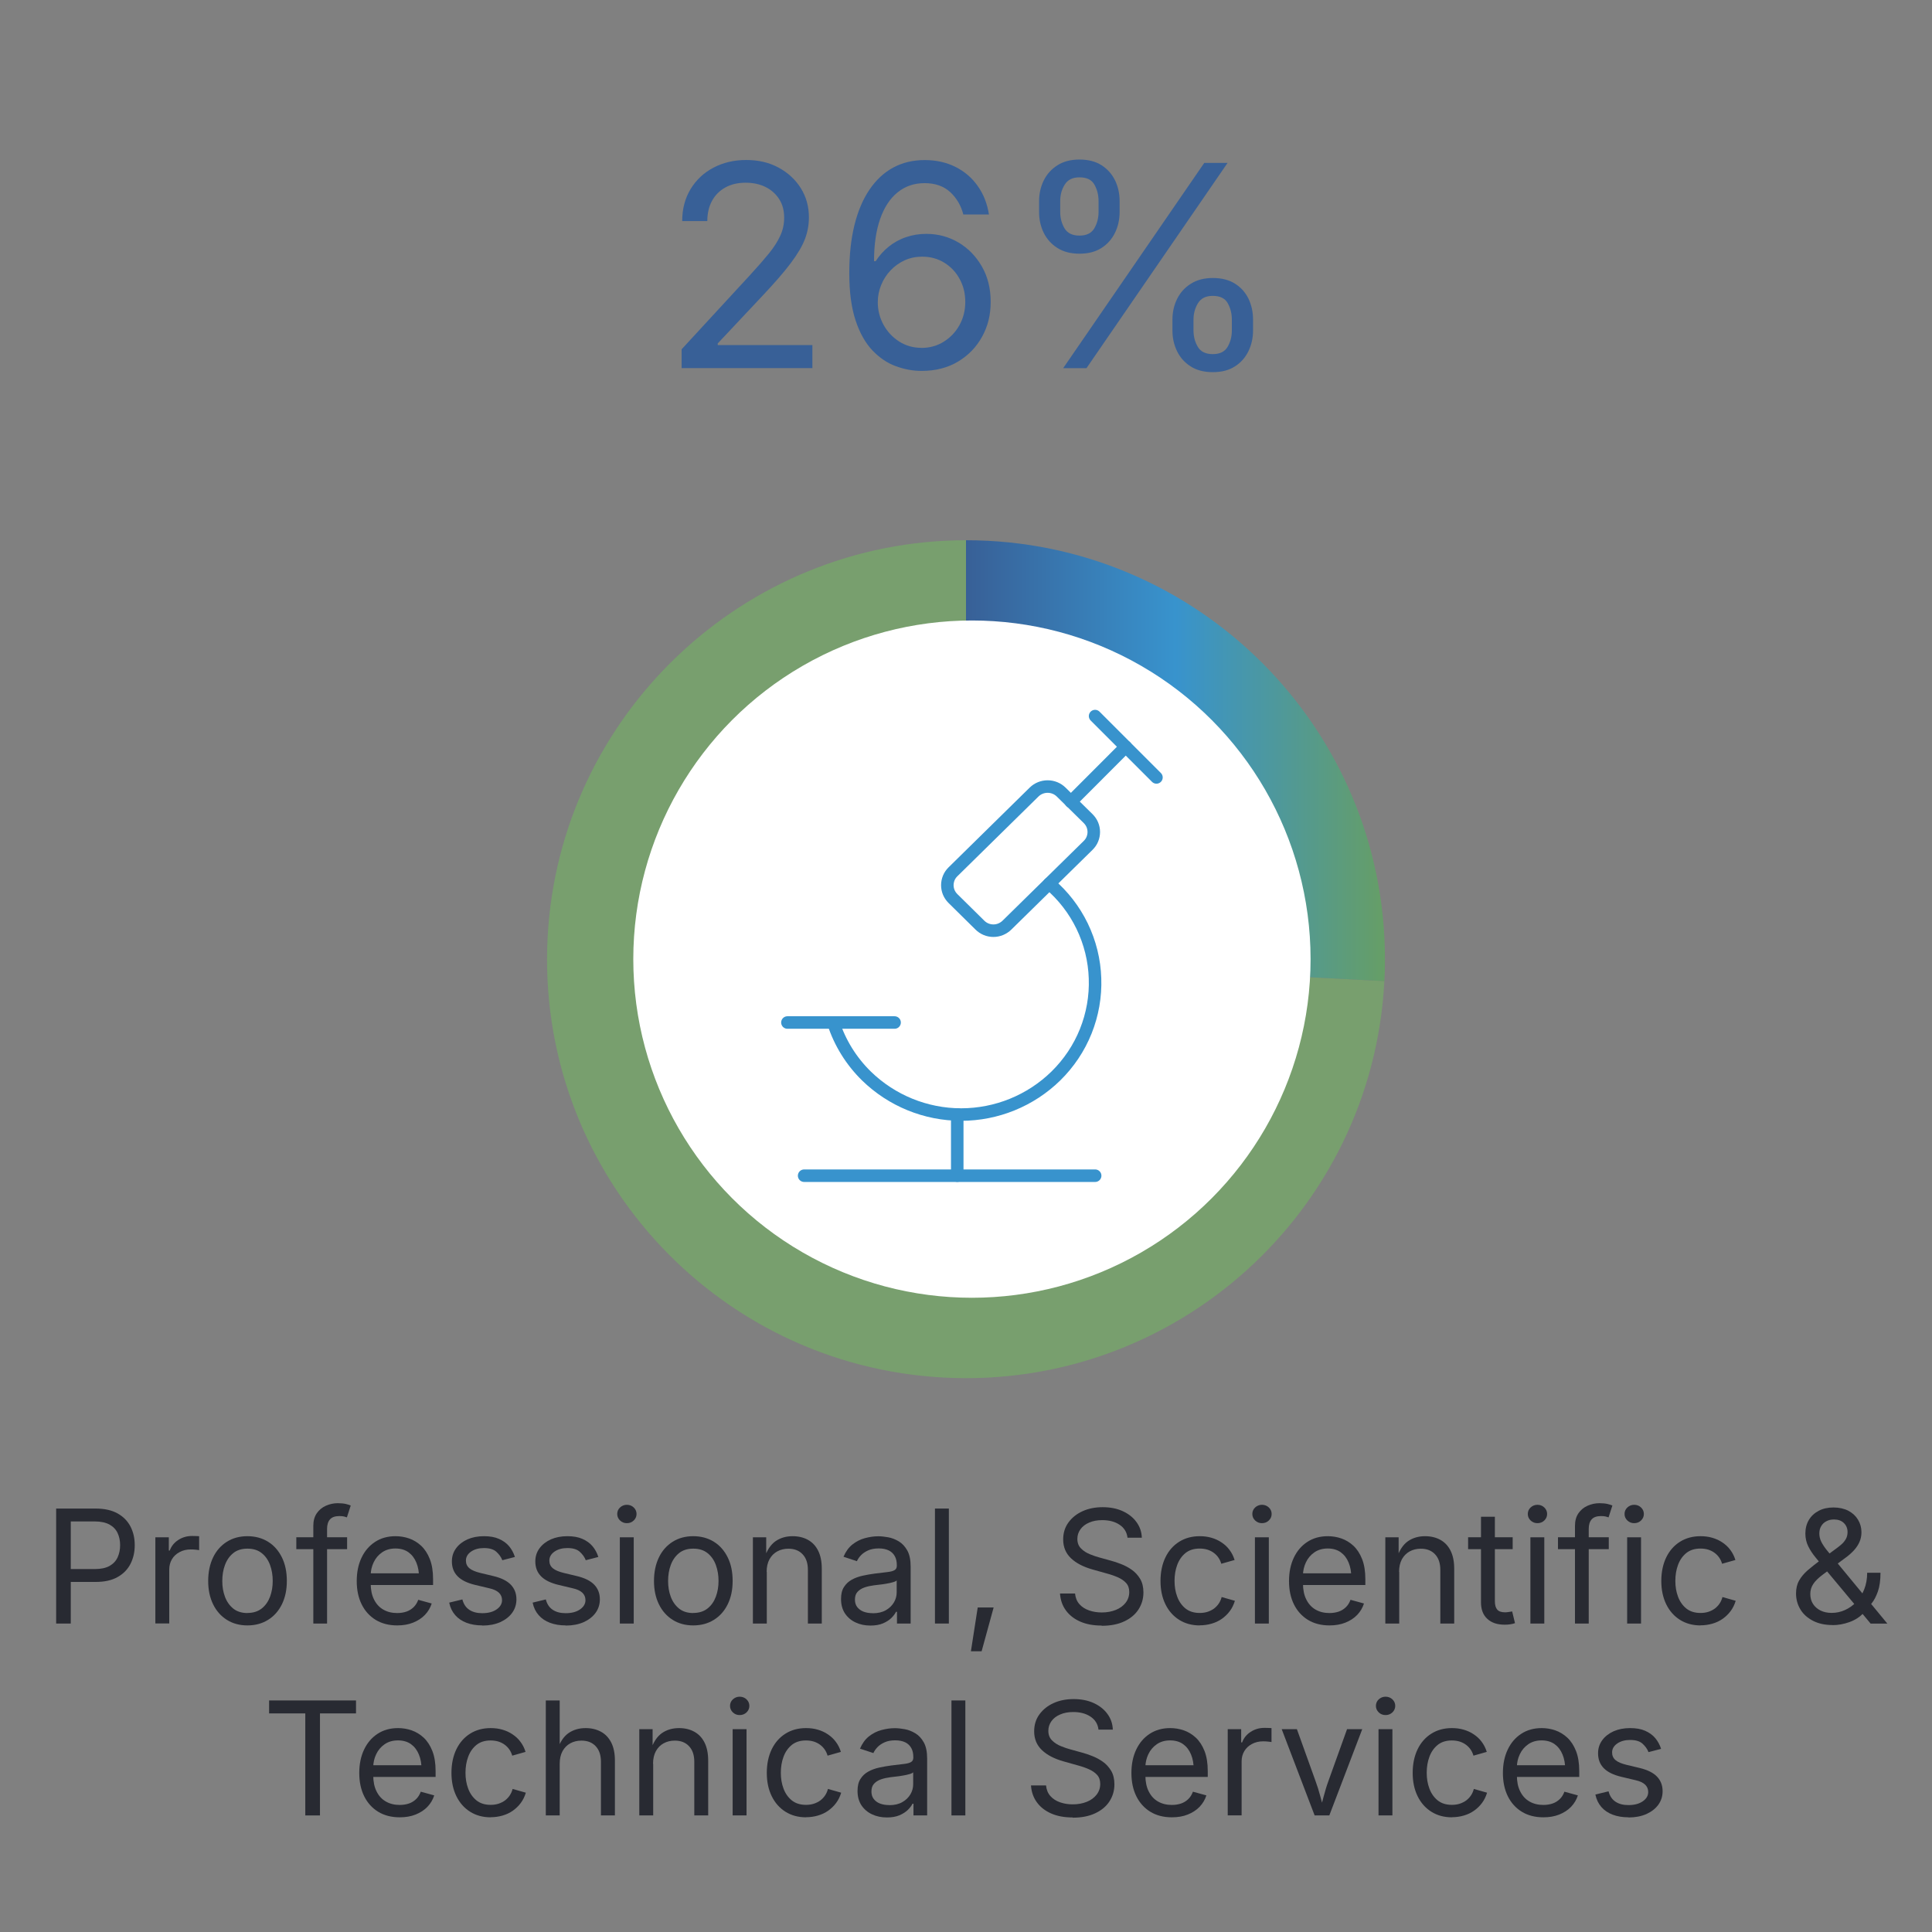 <?xml version="1.0" encoding="UTF-8"?>
<svg id="Artwork" xmlns="http://www.w3.org/2000/svg" xmlns:xlink="http://www.w3.org/1999/xlink" viewBox="0 0 267 267">
  <rect x="0" y="0" width="267" height="267" fill="#808080" stroke="none"/>
  <defs>
    <style>
      .cls-1, .cls-2 {
        fill: none;
      }

      .cls-3 {
        fill: #282a32;
      }

      .cls-4 {
        fill: #70bf5c;
        opacity: .5;
      }

      .cls-5 {
        fill: url(#Blue_Green_Gradient_RGB);
      }

      .cls-6 {
        fill: #fff;
      }

      .cls-7 {
        fill: #386097;
      }

      .cls-2 {
        stroke: #3893cd;
        stroke-linecap: round;
        stroke-linejoin: round;
        stroke-width: 1.73px;
      }
    </style>
    <linearGradient id="Blue_Green_Gradient_RGB" data-name="Blue Green Gradient RGB" x1="133.5" y1="105.13" x2="191.4" y2="105.13" gradientUnits="userSpaceOnUse">
      <stop offset="0" stop-color="#386097"/>
      <stop offset=".5" stop-color="#3893cd"/>
      <stop offset="1" stop-color="#669e66"/>
    </linearGradient>
  </defs>
  <g>
    <path class="cls-4" d="M133.5,132.56l57.82,3.03c-1.67,31.93-28.92,56.46-60.85,54.79s-56.46-28.92-54.79-60.85c1.61-30.65,27.12-54.87,57.82-54.87v57.9Z"/>
    <path class="cls-5" d="M133.5,132.56v-57.9c31.97,0,57.9,25.92,57.9,57.9,0,1.28-.01,1.75-.08,3.03l-57.82-3.03Z"/>
  </g>
  <circle class="cls-6" cx="134.32" cy="132.55" r="46.8"/>
  <g>
    <path class="cls-7" d="M94.2,50.88v-2.61l9.43-10.23c1.05-1.14,1.93-2.15,2.63-3.01s1.23-1.69,1.58-2.47c.36-.78.53-1.61.53-2.49,0-.99-.23-1.85-.7-2.57-.47-.72-1.1-1.28-1.9-1.67-.8-.39-1.71-.58-2.72-.58-1.08,0-2.02.22-2.81.66-.79.44-1.41,1.05-1.84,1.85-.43.79-.65,1.72-.65,2.79h-3.47c0-1.68.39-3.15,1.16-4.42s1.83-2.26,3.16-2.96c1.33-.7,2.84-1.06,4.53-1.06s3.18.35,4.48,1.06c1.3.71,2.32,1.65,3.07,2.85.74,1.19,1.11,2.53,1.11,4.02,0,1.03-.18,2.03-.55,3-.37.97-1.02,2.07-1.94,3.3s-2.23,2.74-3.9,4.51l-6.21,6.61v.23h13.08v3.18h-18.07Z"/>
    <path class="cls-7" d="M127.35,51.26c-1.18,0-2.36-.22-3.54-.65s-2.26-1.16-3.23-2.17c-.97-1.02-1.75-2.39-2.33-4.13-.58-1.74-.88-3.92-.88-6.53s.24-4.72.71-6.66c.48-1.94,1.17-3.57,2.08-4.91.91-1.34,2-2.36,3.28-3.05,1.28-.69,2.73-1.04,4.34-1.04s3.01.32,4.27.95,2.29,1.52,3.08,2.65c.8,1.13,1.31,2.44,1.54,3.92h-3.54c-.32-1.23-.92-2.26-1.81-3.09-.89-.82-2.07-1.24-3.54-1.24s-2.69.43-3.74,1.28c-1.05.85-1.85,2.08-2.41,3.68-.56,1.61-.84,3.54-.84,5.82h.23c.51-.79,1.12-1.46,1.83-2.03.71-.56,1.5-1,2.38-1.29.88-.3,1.8-.45,2.78-.45,1.62,0,3.11.4,4.46,1.2,1.35.8,2.42,1.91,3.23,3.32.81,1.42,1.21,3.04,1.21,4.87s-.39,3.37-1.18,4.81c-.79,1.44-1.9,2.59-3.33,3.45-1.43.86-3.12,1.29-5.05,1.29ZM127.35,48.08c1.14,0,2.17-.29,3.08-.86s1.64-1.34,2.17-2.29c.53-.96.8-2.03.8-3.21s-.26-2.21-.77-3.15c-.51-.95-1.22-1.7-2.12-2.26-.9-.56-1.92-.84-3.07-.84-.86,0-1.67.17-2.41.5-.74.34-1.39.8-1.95,1.39-.56.59-.99,1.26-1.3,2.02-.31.75-.47,1.55-.47,2.37,0,1.12.26,2.15.78,3.11.52.96,1.24,1.73,2.15,2.32.91.59,1.95.89,3.1.89Z"/>
    <path class="cls-7" d="M149.19,35.06c-1.21,0-2.23-.26-3.06-.79-.83-.53-1.46-1.23-1.89-2.1-.43-.88-.64-1.83-.64-2.88v-1.49c0-1.04.22-2,.65-2.87.43-.87,1.06-1.57,1.89-2.09.83-.53,1.84-.79,3.04-.79s2.24.26,3.06.79c.82.53,1.44,1.23,1.86,2.09.42.87.63,1.83.63,2.87v1.49c0,1.04-.21,2-.64,2.88-.43.88-1.05,1.58-1.87,2.1-.82.53-1.83.79-3.04.79ZM149.19,32.56c.96,0,1.64-.33,2.04-1,.39-.67.59-1.42.59-2.28v-1.49c0-.84-.19-1.59-.57-2.27s-1.07-1.01-2.06-1.01-1.63.34-2.05,1.01-.62,1.43-.62,2.27v1.49c0,.85.2,1.61.6,2.28.4.67,1.09,1,2.07,1ZM146.93,50.88l19.5-28.37h3.22l-19.5,28.37h-3.22ZM167.61,51.43c-1.21,0-2.23-.26-3.06-.79-.83-.53-1.46-1.23-1.88-2.1-.43-.88-.64-1.83-.64-2.88v-1.49c0-1.04.22-2,.65-2.87.43-.87,1.06-1.57,1.9-2.09.83-.53,1.84-.79,3.04-.79s2.24.26,3.07.79c.83.53,1.44,1.23,1.86,2.09.41.87.62,1.83.62,2.87v1.49c0,1.04-.21,2-.64,2.88-.43.88-1.05,1.58-1.87,2.1-.82.53-1.83.79-3.04.79ZM167.61,48.94c.96,0,1.64-.33,2.04-1,.39-.67.59-1.42.59-2.28v-1.49c0-.84-.19-1.59-.57-2.27s-1.07-1.01-2.06-1.01-1.63.34-2.05,1.01c-.41.67-.62,1.43-.62,2.27v1.49c0,.85.2,1.61.6,2.28.4.67,1.09,1,2.07,1Z"/>
  </g>
  <g>
    <rect class="cls-1" y="208.48" width="267" height="58.52"/>
    <path class="cls-3" d="M7.76,224.37v-15.89h5.44c1.24,0,2.26.23,3.06.68.8.45,1.39,1.06,1.78,1.82.39.76.58,1.61.58,2.56s-.19,1.8-.58,2.57c-.39.77-.98,1.38-1.78,1.83-.8.46-1.81.68-3.05.68h-3.85v-1.78h3.75c.84,0,1.51-.14,2.03-.43.51-.29.88-.68,1.11-1.18.23-.5.35-1.06.35-1.69s-.12-1.19-.35-1.68c-.23-.49-.6-.88-1.12-1.17-.52-.28-1.2-.43-2.04-.43h-3.31v14.11h-2.03Z"/>
    <path class="cls-3" d="M21.47,224.37v-11.92h1.86v1.83h.13c.22-.6.61-1.09,1.18-1.46.57-.37,1.2-.55,1.91-.55.14,0,.31,0,.51.01.2,0,.35.01.46.02v1.93c-.06-.01-.2-.04-.43-.06-.23-.03-.47-.04-.73-.04-.57,0-1.08.12-1.53.36s-.81.56-1.06.98-.38.89-.38,1.43v7.46h-1.92Z"/>
    <path class="cls-3" d="M34.19,224.63c-1.08,0-2.03-.26-2.84-.77-.81-.51-1.45-1.23-1.9-2.15s-.68-2-.68-3.22.23-2.33.68-3.26,1.09-1.65,1.9-2.16c.81-.51,1.76-.77,2.84-.77s2.04.26,2.86.77,1.45,1.23,1.91,2.16.68,2.01.68,3.26-.23,2.3-.68,3.22-1.09,1.64-1.91,2.15-1.77.77-2.86.77ZM34.19,222.91c.8,0,1.46-.21,1.98-.62.52-.41.9-.96,1.15-1.63.25-.67.37-1.4.37-2.18s-.12-1.52-.37-2.2c-.25-.68-.63-1.23-1.15-1.64-.52-.42-1.18-.62-1.98-.62s-1.45.21-1.96.62c-.51.42-.89.96-1.14,1.64-.25.67-.37,1.41-.37,2.21s.12,1.51.37,2.18c.25.67.63,1.21,1.14,1.63.51.41,1.17.62,1.96.62Z"/>
    <path class="cls-3" d="M47.97,212.45v1.64h-7.02v-1.64h7.02ZM43.3,224.37v-13.51c0-.69.16-1.26.48-1.73.32-.46.74-.81,1.26-1.04s1.07-.35,1.64-.35c.45,0,.83.04,1.13.11.3.08.52.14.66.21l-.53,1.64c-.1-.04-.23-.07-.39-.12-.16-.04-.38-.06-.65-.06-.59,0-1.02.15-1.29.45-.27.3-.41.74-.41,1.32v13.08h-1.92Z"/>
    <path class="cls-3" d="M54.89,224.63c-1.15,0-2.15-.26-2.98-.77s-1.48-1.23-1.93-2.14-.68-1.99-.68-3.21.22-2.3.66-3.23c.44-.93,1.06-1.66,1.87-2.19.81-.53,1.75-.79,2.83-.79.63,0,1.26.1,1.87.31.61.21,1.17.55,1.67,1.01.5.47.9,1.08,1.2,1.84.3.76.45,1.69.45,2.79v.8h-9.26v-1.62h8.22l-.9.6c0-.78-.12-1.48-.37-2.08-.25-.61-.61-1.08-1.09-1.43-.48-.34-1.08-.52-1.8-.52s-1.33.18-1.84.53c-.51.35-.9.81-1.17,1.38s-.41,1.17-.41,1.82v1.08c0,.88.15,1.63.46,2.24.31.62.73,1.08,1.29,1.4s1.19.47,1.91.47c.47,0,.9-.07,1.28-.2.38-.13.71-.34.99-.61.28-.27.49-.61.64-1.02l1.86.51c-.19.6-.5,1.12-.94,1.58s-.99.81-1.64,1.07c-.65.26-1.38.38-2.2.38Z"/>
    <path class="cls-3" d="M66.66,224.63c-.82,0-1.54-.12-2.18-.36-.64-.24-1.16-.59-1.57-1.06-.41-.47-.69-1.04-.83-1.73l1.82-.44c.17.65.49,1.13.97,1.44.47.31,1.06.46,1.78.46.83,0,1.49-.18,1.99-.53s.74-.78.74-1.27c0-.41-.14-.75-.43-1.03-.29-.27-.73-.48-1.32-.61l-1.98-.47c-1.08-.26-1.88-.65-2.41-1.19-.53-.54-.79-1.22-.79-2.06,0-.68.19-1.28.58-1.81.38-.52.91-.93,1.57-1.23.66-.29,1.42-.44,2.27-.44s1.51.12,2.08.37,1.04.58,1.4,1.01c.36.43.63.93.81,1.49l-1.74.45c-.16-.43-.44-.81-.82-1.16-.38-.35-.95-.52-1.72-.52-.71,0-1.3.16-1.78.49-.47.33-.71.74-.71,1.24,0,.44.16.79.48,1.06s.83.48,1.52.65l1.8.43c1.08.26,1.88.65,2.4,1.19s.78,1.21.78,2.03c0,.7-.2,1.32-.59,1.86s-.95.97-1.65,1.29c-.71.31-1.53.47-2.46.47Z"/>
    <path class="cls-3" d="M78.19,224.63c-.82,0-1.54-.12-2.18-.36-.64-.24-1.16-.59-1.57-1.06-.41-.47-.69-1.04-.83-1.73l1.82-.44c.17.65.49,1.13.97,1.44.47.31,1.06.46,1.78.46.83,0,1.49-.18,1.99-.53s.74-.78.74-1.27c0-.41-.14-.75-.43-1.03-.29-.27-.73-.48-1.32-.61l-1.98-.47c-1.08-.26-1.88-.65-2.41-1.19-.53-.54-.79-1.22-.79-2.06,0-.68.19-1.28.58-1.81.38-.52.91-.93,1.57-1.23.66-.29,1.42-.44,2.27-.44s1.51.12,2.08.37,1.04.58,1.4,1.01c.36.43.63.93.81,1.49l-1.74.45c-.16-.43-.44-.81-.82-1.16-.38-.35-.95-.52-1.72-.52-.71,0-1.3.16-1.78.49-.47.33-.71.74-.71,1.24,0,.44.16.79.48,1.06s.83.48,1.52.65l1.8.43c1.08.26,1.88.65,2.4,1.19s.78,1.21.78,2.03c0,.7-.2,1.32-.59,1.86s-.95.97-1.65,1.29c-.71.31-1.53.47-2.46.47Z"/>
    <path class="cls-3" d="M86.63,210.5c-.36,0-.68-.12-.94-.37s-.39-.55-.39-.9.13-.66.39-.9.58-.37.94-.37.69.12.95.37c.26.25.39.55.39.9s-.13.65-.39.9c-.26.25-.58.37-.95.37ZM85.66,224.37v-11.92h1.92v11.92h-1.92Z"/>
    <path class="cls-3" d="M95.8,224.63c-1.08,0-2.03-.26-2.84-.77-.81-.51-1.45-1.23-1.9-2.15s-.68-2-.68-3.22.23-2.33.68-3.26,1.09-1.65,1.9-2.16c.81-.51,1.76-.77,2.84-.77s2.04.26,2.86.77,1.45,1.23,1.91,2.16.68,2.01.68,3.26-.23,2.3-.68,3.22-1.09,1.64-1.91,2.15-1.77.77-2.86.77ZM95.8,222.91c.8,0,1.46-.21,1.98-.62.52-.41.9-.96,1.15-1.63.25-.67.37-1.4.37-2.18s-.12-1.52-.37-2.2c-.25-.68-.63-1.23-1.15-1.64-.52-.42-1.18-.62-1.98-.62s-1.45.21-1.96.62c-.51.42-.89.96-1.14,1.64-.25.67-.37,1.41-.37,2.21s.12,1.51.37,2.18c.25.67.63,1.21,1.14,1.63.51.41,1.17.62,1.96.62Z"/>
    <path class="cls-3" d="M105.97,217.23v7.14h-1.92v-11.92h1.84v2.89s-.26,0-.26,0c.36-1.1.88-1.88,1.55-2.35.67-.46,1.46-.69,2.36-.69.8,0,1.51.17,2.11.5.6.33,1.08.83,1.41,1.49.34.67.51,1.5.51,2.51v7.57h-1.92v-7.41c0-.92-.24-1.64-.72-2.15-.48-.52-1.14-.78-1.97-.78-.57,0-1.08.12-1.54.37-.46.25-.81.61-1.08,1.09-.26.48-.39,1.06-.39,1.74Z"/>
    <path class="cls-3" d="M120.29,224.65c-.75,0-1.44-.14-2.05-.43-.61-.28-1.1-.7-1.47-1.25-.36-.55-.54-1.21-.54-1.99,0-.68.13-1.24.41-1.66.27-.43.63-.76,1.08-1.01s.95-.43,1.5-.55c.55-.12,1.1-.22,1.65-.29.71-.09,1.29-.16,1.74-.21.45-.05.78-.13,1-.26.22-.12.33-.33.33-.62v-.06c0-.5-.09-.92-.28-1.26-.19-.34-.46-.61-.83-.79-.37-.18-.83-.28-1.39-.28s-1.06.09-1.46.27c-.4.18-.73.4-.99.67s-.44.54-.57.82l-1.85-.61c.31-.72.72-1.29,1.24-1.7.52-.41,1.09-.7,1.72-.87.63-.17,1.24-.26,1.86-.26.4,0,.85.05,1.36.14s1,.29,1.47.57c.47.28.86.71,1.17,1.26.31.56.46,1.3.46,2.23v7.86h-1.89v-1.62h-.13c-.14.28-.35.56-.65.86-.3.29-.69.54-1.16.74-.48.2-1.05.3-1.73.3ZM120.62,222.95c.71,0,1.31-.14,1.8-.42.49-.28.86-.64,1.12-1.08s.38-.91.38-1.39v-1.65c-.08.09-.25.18-.51.25-.26.08-.56.14-.9.2-.34.06-.66.11-.98.14s-.57.07-.75.09c-.46.06-.89.15-1.3.29-.4.14-.72.34-.97.61s-.36.63-.36,1.08c0,.41.11.76.32,1.03s.5.49.87.63c.37.14.79.21,1.27.21Z"/>
    <path class="cls-3" d="M131.13,208.48v15.89h-1.92v-15.89h1.92Z"/>
    <path class="cls-3" d="M134.18,228.2l.94-6.05h2.2l-1.66,6.05h-1.47Z"/>
    <path class="cls-3" d="M152.26,224.65c-1.15,0-2.14-.18-2.98-.55-.84-.37-1.5-.89-1.98-1.55-.48-.66-.75-1.44-.81-2.33h2.08c.06.6.26,1.09.61,1.48.35.39.79.67,1.34.86s1.12.28,1.74.28c.72,0,1.36-.12,1.94-.35s1.03-.57,1.36-.99c.33-.43.5-.92.5-1.48,0-.51-.14-.93-.43-1.25-.29-.32-.67-.58-1.15-.79-.48-.21-1-.39-1.57-.54l-1.92-.54c-1.28-.36-2.28-.88-2.99-1.56-.71-.68-1.07-1.54-1.07-2.59,0-.9.24-1.68.73-2.35s1.14-1.19,1.96-1.56c.82-.37,1.75-.55,2.77-.55s1.97.18,2.77.55c.8.37,1.44.87,1.9,1.51.47.64.71,1.36.74,2.16h-1.98c-.09-.77-.46-1.37-1.11-1.8s-1.44-.63-2.39-.63c-.68,0-1.28.11-1.8.34-.52.22-.92.53-1.2.92-.28.39-.43.83-.43,1.33,0,.55.17,1,.52,1.34.34.34.75.6,1.23.79.47.19.9.34,1.29.44l1.59.44c.43.11.9.27,1.41.47.52.2,1.01.46,1.48.79.47.33.85.75,1.16,1.26.3.51.45,1.13.45,1.87,0,.87-.23,1.65-.68,2.35-.45.7-1.11,1.25-1.97,1.65-.86.41-1.9.61-3.12.61Z"/>
    <path class="cls-3" d="M165.8,224.63c-1.08,0-2.03-.26-2.84-.77-.81-.51-1.45-1.23-1.9-2.15s-.68-2-.68-3.22.23-2.33.68-3.26,1.09-1.65,1.9-2.16c.81-.51,1.76-.77,2.84-.77.58,0,1.12.07,1.63.22.51.15.98.36,1.4.65.42.28.79.62,1.09,1.03.31.41.54.87.7,1.39l-1.84.52c-.09-.31-.22-.59-.39-.84s-.39-.48-.65-.67c-.25-.19-.54-.33-.87-.44-.33-.1-.69-.15-1.08-.15-.8,0-1.45.21-1.96.62-.51.42-.89.96-1.14,1.64-.25.67-.37,1.41-.37,2.21s.12,1.51.37,2.18c.25.67.63,1.21,1.14,1.63.51.41,1.17.62,1.96.62.4,0,.76-.05,1.1-.16.33-.11.63-.26.89-.45.26-.2.48-.43.66-.7s.31-.57.39-.89l1.83.52c-.16.53-.39,1.01-.7,1.42-.31.42-.68.77-1.1,1.07-.43.3-.9.52-1.42.67-.52.15-1.07.23-1.65.23Z"/>
    <path class="cls-3" d="M174.4,210.5c-.36,0-.68-.12-.94-.37s-.39-.55-.39-.9.13-.66.39-.9.58-.37.94-.37.69.12.95.37c.26.25.39.55.39.9s-.13.65-.39.9c-.26.25-.58.37-.95.37ZM173.43,224.37v-11.92h1.92v11.92h-1.92Z"/>
    <path class="cls-3" d="M183.73,224.63c-1.15,0-2.15-.26-2.98-.77s-1.48-1.23-1.93-2.14-.68-1.99-.68-3.21.22-2.3.66-3.23c.44-.93,1.06-1.66,1.87-2.19.81-.53,1.75-.79,2.83-.79.63,0,1.26.1,1.87.31.61.21,1.17.55,1.67,1.01.5.47.9,1.08,1.2,1.84.3.76.45,1.69.45,2.79v.8h-9.26v-1.62h8.22l-.9.6c0-.78-.12-1.48-.37-2.08-.25-.61-.61-1.08-1.09-1.43-.48-.34-1.08-.52-1.8-.52s-1.33.18-1.84.53c-.51.35-.9.81-1.17,1.38s-.41,1.17-.41,1.82v1.08c0,.88.15,1.63.46,2.24.31.62.73,1.08,1.29,1.4s1.19.47,1.91.47c.47,0,.9-.07,1.28-.2.38-.13.71-.34.99-.61.28-.27.49-.61.64-1.02l1.86.51c-.19.6-.5,1.12-.94,1.58s-.99.81-1.64,1.07c-.65.26-1.38.38-2.2.38Z"/>
    <path class="cls-3" d="M193.37,217.23v7.14h-1.92v-11.92h1.84v2.89s-.26,0-.26,0c.36-1.1.88-1.88,1.55-2.35.67-.46,1.46-.69,2.36-.69.8,0,1.51.17,2.11.5.6.33,1.08.83,1.41,1.49.34.67.51,1.5.51,2.51v7.57h-1.92v-7.41c0-.92-.24-1.64-.72-2.15-.48-.52-1.14-.78-1.97-.78-.57,0-1.08.12-1.54.37-.46.25-.81.61-1.08,1.09-.26.48-.39,1.06-.39,1.74Z"/>
    <path class="cls-3" d="M209.05,212.45v1.64h-6.16v-1.64h6.16ZM204.67,209.61h1.92v11.67c0,.53.11.92.33,1.17s.58.37,1.08.37c.12,0,.28-.01.46-.04s.36-.06.52-.08l.39,1.62c-.2.07-.42.12-.68.16-.25.04-.5.05-.75.05-1.03,0-1.83-.27-2.41-.82-.58-.54-.86-1.3-.86-2.28v-11.82Z"/>
    <path class="cls-3" d="M212.47,210.5c-.36,0-.68-.12-.94-.37s-.39-.55-.39-.9.13-.66.39-.9.58-.37.94-.37.69.12.95.37c.26.25.39.55.39.9s-.13.65-.39.9c-.26.25-.58.37-.95.37ZM211.5,224.37v-11.92h1.92v11.92h-1.92Z"/>
    <path class="cls-3" d="M222.33,212.45v1.64h-7.02v-1.64h7.02ZM217.66,224.37v-13.51c0-.69.16-1.26.48-1.73.32-.46.74-.81,1.26-1.04s1.07-.35,1.64-.35c.45,0,.83.04,1.13.11.3.08.52.14.66.21l-.53,1.64c-.1-.04-.23-.07-.39-.12-.16-.04-.38-.06-.65-.06-.59,0-1.02.15-1.29.45-.27.3-.41.74-.41,1.32v13.08h-1.92Z"/>
    <path class="cls-3" d="M225.84,210.5c-.36,0-.68-.12-.94-.37s-.39-.55-.39-.9.13-.66.39-.9.58-.37.94-.37.69.12.95.37c.26.25.39.55.39.9s-.13.65-.39.9c-.26.25-.58.37-.95.37ZM224.87,224.37v-11.92h1.92v11.92h-1.92Z"/>
    <path class="cls-3" d="M235.01,224.63c-1.08,0-2.03-.26-2.84-.77-.81-.51-1.45-1.23-1.9-2.15s-.68-2-.68-3.22.23-2.33.68-3.26,1.09-1.65,1.9-2.16c.81-.51,1.76-.77,2.84-.77.58,0,1.12.07,1.63.22.51.15.98.36,1.4.65.42.28.79.62,1.09,1.03.31.41.54.87.7,1.39l-1.84.52c-.09-.31-.22-.59-.39-.84s-.39-.48-.65-.67c-.25-.19-.54-.33-.87-.44-.33-.1-.69-.15-1.08-.15-.8,0-1.45.21-1.96.62-.51.42-.89.96-1.14,1.64-.25.67-.37,1.41-.37,2.21s.12,1.51.37,2.18c.25.67.63,1.21,1.14,1.63.51.41,1.17.62,1.96.62.4,0,.76-.05,1.1-.16.33-.11.63-.26.89-.45.26-.2.48-.43.66-.7s.31-.57.39-.89l1.83.52c-.16.53-.39,1.01-.7,1.42-.31.42-.68.77-1.1,1.07-.43.3-.9.52-1.42.67-.52.15-1.07.23-1.65.23Z"/>
    <path class="cls-3" d="M253.28,224.58c-1.04,0-1.95-.19-2.71-.58-.76-.39-1.35-.91-1.75-1.57s-.61-1.4-.61-2.21c0-.7.14-1.3.43-1.8.28-.5.68-.97,1.18-1.41.5-.43,1.07-.88,1.7-1.35l2.36-1.74c.19-.14.4-.31.63-.51.23-.2.42-.44.58-.71.16-.28.24-.6.24-.97,0-.5-.17-.92-.51-1.25-.34-.33-.79-.49-1.37-.49-.4,0-.75.08-1.06.25-.31.16-.54.39-.71.68-.17.29-.25.62-.25,1.01s.09.78.27,1.14.43.74.74,1.13c.31.39.67.83,1.07,1.31l7.32,8.87h-2.31l-6.03-7.23c-.57-.69-1.08-1.31-1.53-1.85s-.81-1.08-1.07-1.62c-.26-.53-.39-1.12-.39-1.75,0-.7.16-1.33.48-1.87.32-.54.77-.96,1.36-1.27.59-.31,1.27-.46,2.05-.46s1.48.16,2.06.46c.58.31,1.02.72,1.33,1.24.31.52.47,1.09.47,1.72,0,.48-.09.93-.27,1.34-.18.41-.43.79-.75,1.14s-.68.68-1.09.98l-3.18,2.36c-.65.48-1.11.93-1.38,1.35s-.4.87-.4,1.36c0,.52.12.98.37,1.37s.6.7,1.04.92c.45.22.96.33,1.55.33.63,0,1.24-.13,1.82-.39.58-.26,1.11-.63,1.57-1.11.46-.48.83-1.07,1.1-1.75.27-.68.41-1.45.41-2.3h1.84c0,1.05-.12,1.92-.36,2.59-.24.68-.52,1.21-.83,1.6-.31.39-.57.69-.77.89l-.38.48c-.52.56-1.17.98-1.95,1.26-.78.28-1.55.42-2.31.42Z"/>
    <path class="cls-3" d="M37.19,236.79v-1.79h12.01v1.79h-4.98v14.1h-2.03v-14.1h-5Z"/>
    <path class="cls-3" d="M55.24,251.15c-1.15,0-2.15-.26-2.98-.77s-1.48-1.23-1.93-2.14-.68-1.99-.68-3.21.22-2.3.66-3.23c.44-.93,1.06-1.66,1.87-2.19.81-.53,1.75-.79,2.83-.79.63,0,1.26.1,1.87.31.61.21,1.17.55,1.67,1.01.5.47.9,1.08,1.2,1.84.3.76.45,1.69.45,2.79v.8h-9.26v-1.62h8.22l-.9.6c0-.78-.12-1.48-.37-2.08-.25-.61-.61-1.08-1.09-1.43-.48-.34-1.08-.52-1.8-.52s-1.33.18-1.84.53c-.51.35-.9.81-1.17,1.38s-.41,1.17-.41,1.82v1.08c0,.88.15,1.63.46,2.24.31.62.73,1.08,1.29,1.4s1.19.47,1.91.47c.47,0,.9-.07,1.28-.2.38-.13.71-.34.99-.61.28-.27.49-.61.64-1.02l1.86.51c-.19.6-.5,1.12-.94,1.58s-.99.81-1.64,1.07c-.65.26-1.38.38-2.2.38Z"/>
    <path class="cls-3" d="M67.81,251.15c-1.08,0-2.03-.26-2.84-.77-.81-.51-1.45-1.23-1.9-2.15s-.68-2-.68-3.22.23-2.33.68-3.26,1.09-1.65,1.9-2.16c.81-.51,1.76-.77,2.84-.77.58,0,1.12.07,1.63.22.51.15.98.36,1.4.65.42.28.79.62,1.09,1.03.31.41.54.87.7,1.39l-1.84.52c-.09-.31-.22-.59-.39-.84s-.39-.48-.65-.67c-.25-.19-.54-.33-.87-.44-.33-.1-.69-.15-1.08-.15-.8,0-1.45.21-1.96.62-.51.42-.89.96-1.14,1.64-.25.67-.37,1.41-.37,2.21s.12,1.51.37,2.18c.25.67.63,1.21,1.14,1.63.51.41,1.17.62,1.96.62.4,0,.76-.05,1.1-.16.33-.11.63-.26.89-.45.26-.2.48-.43.66-.7s.31-.57.39-.89l1.83.52c-.16.53-.39,1.01-.7,1.42-.31.42-.68.77-1.1,1.07-.43.3-.9.52-1.42.67-.52.15-1.07.23-1.65.23Z"/>
    <path class="cls-3" d="M77.35,243.75v7.14h-1.92v-15.89h1.92v6.86h-.33c.36-1.1.88-1.88,1.55-2.35.67-.46,1.46-.69,2.36-.69.8,0,1.51.17,2.12.5.61.33,1.08.83,1.42,1.49.34.67.51,1.5.51,2.51v7.57h-1.93v-7.41c0-.92-.24-1.64-.72-2.15-.48-.52-1.14-.78-1.97-.78-.57,0-1.08.12-1.54.37-.46.25-.81.61-1.08,1.09-.26.48-.39,1.06-.39,1.74Z"/>
    <path class="cls-3" d="M90.27,243.75v7.14h-1.92v-11.92h1.84v2.89s-.26,0-.26,0c.36-1.1.88-1.88,1.55-2.35.67-.46,1.46-.69,2.36-.69.8,0,1.51.17,2.11.5.6.33,1.08.83,1.41,1.49.34.67.51,1.5.51,2.51v7.57h-1.92v-7.41c0-.92-.24-1.64-.72-2.15-.48-.52-1.14-.78-1.97-.78-.57,0-1.08.12-1.54.37-.46.25-.81.61-1.08,1.09-.26.48-.39,1.06-.39,1.74Z"/>
    <path class="cls-3" d="M102.22,237.02c-.36,0-.68-.12-.94-.37s-.39-.55-.39-.9.13-.66.39-.9.58-.37.94-.37.69.12.95.37c.26.25.39.55.39.9s-.13.65-.39.9c-.26.25-.58.37-.95.37ZM101.25,250.89v-11.92h1.92v11.92h-1.92Z"/>
    <path class="cls-3" d="M111.39,251.15c-1.08,0-2.03-.26-2.84-.77-.81-.51-1.45-1.23-1.9-2.15s-.68-2-.68-3.22.23-2.33.68-3.26,1.09-1.65,1.9-2.16c.81-.51,1.76-.77,2.84-.77.58,0,1.12.07,1.63.22.51.15.98.36,1.4.65.42.28.79.62,1.09,1.03.31.41.54.87.7,1.39l-1.84.52c-.09-.31-.22-.59-.39-.84s-.39-.48-.65-.67c-.25-.19-.54-.33-.87-.44-.33-.1-.69-.15-1.08-.15-.8,0-1.45.21-1.96.62-.51.42-.89.96-1.14,1.64-.25.67-.37,1.41-.37,2.21s.12,1.51.37,2.18c.25.67.63,1.21,1.14,1.63.51.41,1.17.62,1.96.62.4,0,.76-.05,1.1-.16.33-.11.63-.26.89-.45.26-.2.48-.43.66-.7s.31-.57.39-.89l1.83.52c-.16.53-.39,1.01-.7,1.42-.31.42-.68.77-1.1,1.07-.43.3-.9.52-1.42.67-.52.15-1.07.23-1.65.23Z"/>
    <path class="cls-3" d="M122.57,251.17c-.75,0-1.44-.14-2.05-.43-.61-.28-1.1-.7-1.47-1.25-.36-.55-.54-1.21-.54-1.99,0-.68.13-1.24.41-1.66.27-.43.63-.76,1.08-1.01s.95-.43,1.5-.55c.55-.12,1.1-.22,1.65-.29.71-.09,1.29-.16,1.74-.21.45-.05.78-.13,1-.26.22-.12.33-.33.33-.62v-.06c0-.5-.09-.92-.28-1.26-.19-.34-.46-.61-.83-.79-.37-.18-.83-.28-1.39-.28s-1.06.09-1.46.27c-.4.18-.73.4-.99.67s-.44.54-.57.82l-1.85-.61c.31-.72.72-1.29,1.24-1.7.52-.41,1.09-.7,1.72-.87.63-.17,1.24-.26,1.86-.26.4,0,.85.05,1.36.14s1,.29,1.47.57c.47.28.86.71,1.17,1.26.31.56.46,1.3.46,2.23v7.86h-1.89v-1.62h-.13c-.14.28-.35.56-.65.86-.3.29-.69.54-1.16.74-.48.2-1.05.3-1.73.3ZM122.9,249.47c.71,0,1.31-.14,1.8-.42.49-.28.86-.64,1.12-1.08s.38-.91.38-1.39v-1.65c-.08.09-.25.18-.51.25-.26.08-.56.14-.9.2-.34.06-.66.11-.98.14s-.57.07-.75.09c-.46.06-.89.15-1.3.29-.4.14-.72.34-.97.61s-.36.63-.36,1.08c0,.41.11.76.32,1.03s.5.49.87.63c.37.14.79.21,1.27.21Z"/>
    <path class="cls-3" d="M133.41,235v15.89h-1.92v-15.89h1.92Z"/>
    <path class="cls-3" d="M148.25,251.17c-1.15,0-2.14-.18-2.98-.55-.84-.37-1.5-.89-1.98-1.55-.48-.66-.75-1.44-.81-2.33h2.08c.06.6.26,1.09.61,1.48.35.39.79.67,1.34.86s1.12.28,1.74.28c.72,0,1.36-.12,1.94-.35s1.03-.57,1.36-.99c.33-.43.5-.92.5-1.48,0-.51-.14-.93-.43-1.25-.29-.32-.67-.58-1.15-.79-.48-.21-1-.39-1.57-.54l-1.92-.54c-1.28-.36-2.28-.88-2.99-1.56-.71-.68-1.07-1.54-1.07-2.59,0-.9.24-1.68.73-2.35s1.14-1.19,1.96-1.56c.82-.37,1.75-.55,2.77-.55s1.97.18,2.77.55c.8.37,1.44.87,1.9,1.51.47.64.71,1.36.74,2.16h-1.98c-.09-.77-.46-1.37-1.11-1.8s-1.44-.63-2.39-.63c-.68,0-1.28.11-1.8.34-.52.22-.92.53-1.2.92-.28.39-.43.83-.43,1.33,0,.55.17,1,.52,1.34.34.34.75.6,1.23.79.47.19.9.34,1.29.44l1.59.44c.43.11.9.27,1.41.47.52.2,1.01.46,1.48.79.47.33.85.75,1.16,1.26.3.51.45,1.13.45,1.87,0,.87-.23,1.65-.68,2.35-.45.7-1.11,1.25-1.97,1.65-.86.41-1.9.61-3.12.61Z"/>
    <path class="cls-3" d="M161.95,251.15c-1.15,0-2.15-.26-2.98-.77s-1.48-1.23-1.93-2.14-.68-1.99-.68-3.21.22-2.3.66-3.23c.44-.93,1.06-1.66,1.87-2.19.81-.53,1.75-.79,2.83-.79.63,0,1.26.1,1.87.31.61.21,1.17.55,1.67,1.01.5.47.9,1.08,1.2,1.84.3.76.45,1.69.45,2.79v.8h-9.26v-1.62h8.22l-.9.6c0-.78-.12-1.48-.37-2.08-.25-.61-.61-1.08-1.09-1.43-.48-.34-1.08-.52-1.8-.52s-1.33.18-1.84.53c-.51.35-.9.81-1.17,1.38s-.41,1.17-.41,1.82v1.08c0,.88.15,1.63.46,2.24.31.62.73,1.08,1.29,1.4s1.19.47,1.91.47c.47,0,.9-.07,1.28-.2.38-.13.71-.34.99-.61.28-.27.49-.61.64-1.02l1.86.51c-.19.6-.5,1.12-.94,1.58s-.99.81-1.64,1.07c-.65.26-1.38.38-2.2.38Z"/>
    <path class="cls-3" d="M169.67,250.89v-11.92h1.86v1.83h.13c.22-.6.61-1.09,1.18-1.46.57-.37,1.2-.55,1.91-.55.14,0,.31,0,.51.01.2,0,.35.01.46.02v1.93c-.06-.01-.2-.04-.43-.06-.23-.03-.47-.04-.73-.04-.57,0-1.08.12-1.53.36s-.81.56-1.06.98-.38.89-.38,1.43v7.46h-1.92Z"/>
    <path class="cls-3" d="M181.68,250.89l-4.55-11.92h2.1l2.54,7.07c.27.73.5,1.46.69,2.19.19.73.39,1.43.59,2.12h-.7c.21-.68.4-1.39.59-2.12.19-.73.41-1.46.68-2.19l2.54-7.07h2.1l-4.55,11.92h-2.02Z"/>
    <path class="cls-3" d="M191.48,237.02c-.36,0-.68-.12-.94-.37s-.39-.55-.39-.9.13-.66.39-.9.58-.37.94-.37.69.12.95.37c.26.25.39.55.39.9s-.13.65-.39.9c-.26.25-.58.37-.95.37ZM190.51,250.89v-11.92h1.92v11.92h-1.92Z"/>
    <path class="cls-3" d="M200.65,251.15c-1.08,0-2.03-.26-2.84-.77-.81-.51-1.45-1.23-1.9-2.15s-.68-2-.68-3.22.23-2.33.68-3.26,1.09-1.65,1.9-2.16c.81-.51,1.76-.77,2.84-.77.58,0,1.12.07,1.63.22.51.15.98.36,1.4.65.42.28.79.62,1.09,1.03.31.41.54.87.7,1.39l-1.84.52c-.09-.31-.22-.59-.39-.84s-.39-.48-.65-.67c-.25-.19-.54-.33-.87-.44-.33-.1-.69-.15-1.08-.15-.8,0-1.45.21-1.96.62-.51.42-.89.96-1.14,1.64-.25.67-.37,1.41-.37,2.21s.12,1.51.37,2.18c.25.67.63,1.21,1.14,1.63.51.41,1.17.62,1.96.62.4,0,.76-.05,1.1-.16.33-.11.63-.26.89-.45.26-.2.48-.43.66-.7s.31-.57.39-.89l1.83.52c-.16.53-.39,1.01-.7,1.42-.31.42-.68.77-1.1,1.07-.43.3-.9.52-1.42.67-.52.15-1.07.23-1.65.23Z"/>
    <path class="cls-3" d="M213.29,251.15c-1.15,0-2.15-.26-2.98-.77s-1.48-1.23-1.93-2.14-.68-1.99-.68-3.21.22-2.3.66-3.23c.44-.93,1.06-1.66,1.87-2.19.81-.53,1.75-.79,2.83-.79.63,0,1.26.1,1.87.31.61.21,1.17.55,1.67,1.01.5.47.9,1.08,1.2,1.84.3.76.45,1.69.45,2.79v.8h-9.26v-1.62h8.22l-.9.6c0-.78-.12-1.48-.37-2.08-.25-.61-.61-1.08-1.09-1.43-.48-.34-1.08-.52-1.8-.52s-1.33.18-1.84.53c-.51.35-.9.81-1.17,1.38s-.41,1.17-.41,1.82v1.08c0,.88.15,1.63.46,2.24.31.62.73,1.08,1.29,1.4s1.19.47,1.91.47c.47,0,.9-.07,1.28-.2.38-.13.71-.34.99-.61.28-.27.49-.61.64-1.02l1.86.51c-.19.6-.5,1.12-.94,1.58s-.99.81-1.64,1.07c-.65.26-1.38.38-2.2.38Z"/>
    <path class="cls-3" d="M225.06,251.15c-.82,0-1.54-.12-2.18-.36-.64-.24-1.16-.59-1.57-1.06-.41-.47-.69-1.04-.83-1.73l1.82-.44c.17.65.49,1.13.97,1.44.47.31,1.06.46,1.78.46.83,0,1.49-.18,1.99-.53s.74-.78.74-1.27c0-.41-.14-.75-.43-1.03-.29-.27-.73-.48-1.32-.61l-1.98-.47c-1.08-.26-1.88-.65-2.41-1.19-.53-.54-.79-1.22-.79-2.06,0-.68.19-1.28.58-1.81.38-.52.91-.93,1.57-1.23.66-.29,1.42-.44,2.27-.44s1.51.12,2.08.37,1.04.58,1.4,1.01c.36.43.63.93.81,1.49l-1.74.45c-.16-.43-.44-.81-.82-1.16-.38-.35-.95-.52-1.72-.52-.71,0-1.3.16-1.78.49-.47.33-.71.74-.71,1.24,0,.44.16.79.48,1.06s.83.48,1.52.65l1.8.43c1.08.26,1.88.65,2.4,1.19s.78,1.21.78,2.03c0,.7-.2,1.32-.59,1.86s-.95.97-1.65,1.29c-.71.31-1.53.47-2.46.47Z"/>
  </g>
  <g>
    <path class="cls-2" d="M145,122.12c1.91,1.62,3.46,3.62,4.55,5.87,1.09,2.26,1.7,4.71,1.78,7.22.09,2.5-.35,4.99-1.28,7.31-.93,2.32-2.34,4.42-4.13,6.18-3.5,3.42-8.2,5.33-13.09,5.33s-9.59-1.92-13.09-5.33c-2.1-2.06-3.67-4.59-4.57-7.38"/>
    <path class="cls-2" d="M139.16,127.85c-.5.49-1.17.77-1.87.77s-1.37-.27-1.87-.77l-3.73-3.68c-.24-.24-.44-.53-.57-.84s-.2-.66-.2-1,.07-.68.2-1c.13-.32.33-.6.57-.84l11.22-11.03c.5-.49,1.17-.76,1.87-.76s1.37.27,1.87.76l3.74,3.68c.24.24.44.53.57.84s.2.66.2,1-.07.68-.2,1c-.13.32-.33.6-.57.84,0,0-11.23,11.03-11.23,11.03Z"/>
    <path class="cls-2" d="M147.99,110.8l7.59-7.6-4.24-4.24"/>
    <path class="cls-2" d="M159.82,107.44l-4.24-4.24"/>
    <path class="cls-2" d="M108.82,141.31h14.81"/>
    <path class="cls-2" d="M111.13,162.48h40.22"/>
    <path class="cls-2" d="M132.29,154.01v8.46"/>
  </g>
</svg>